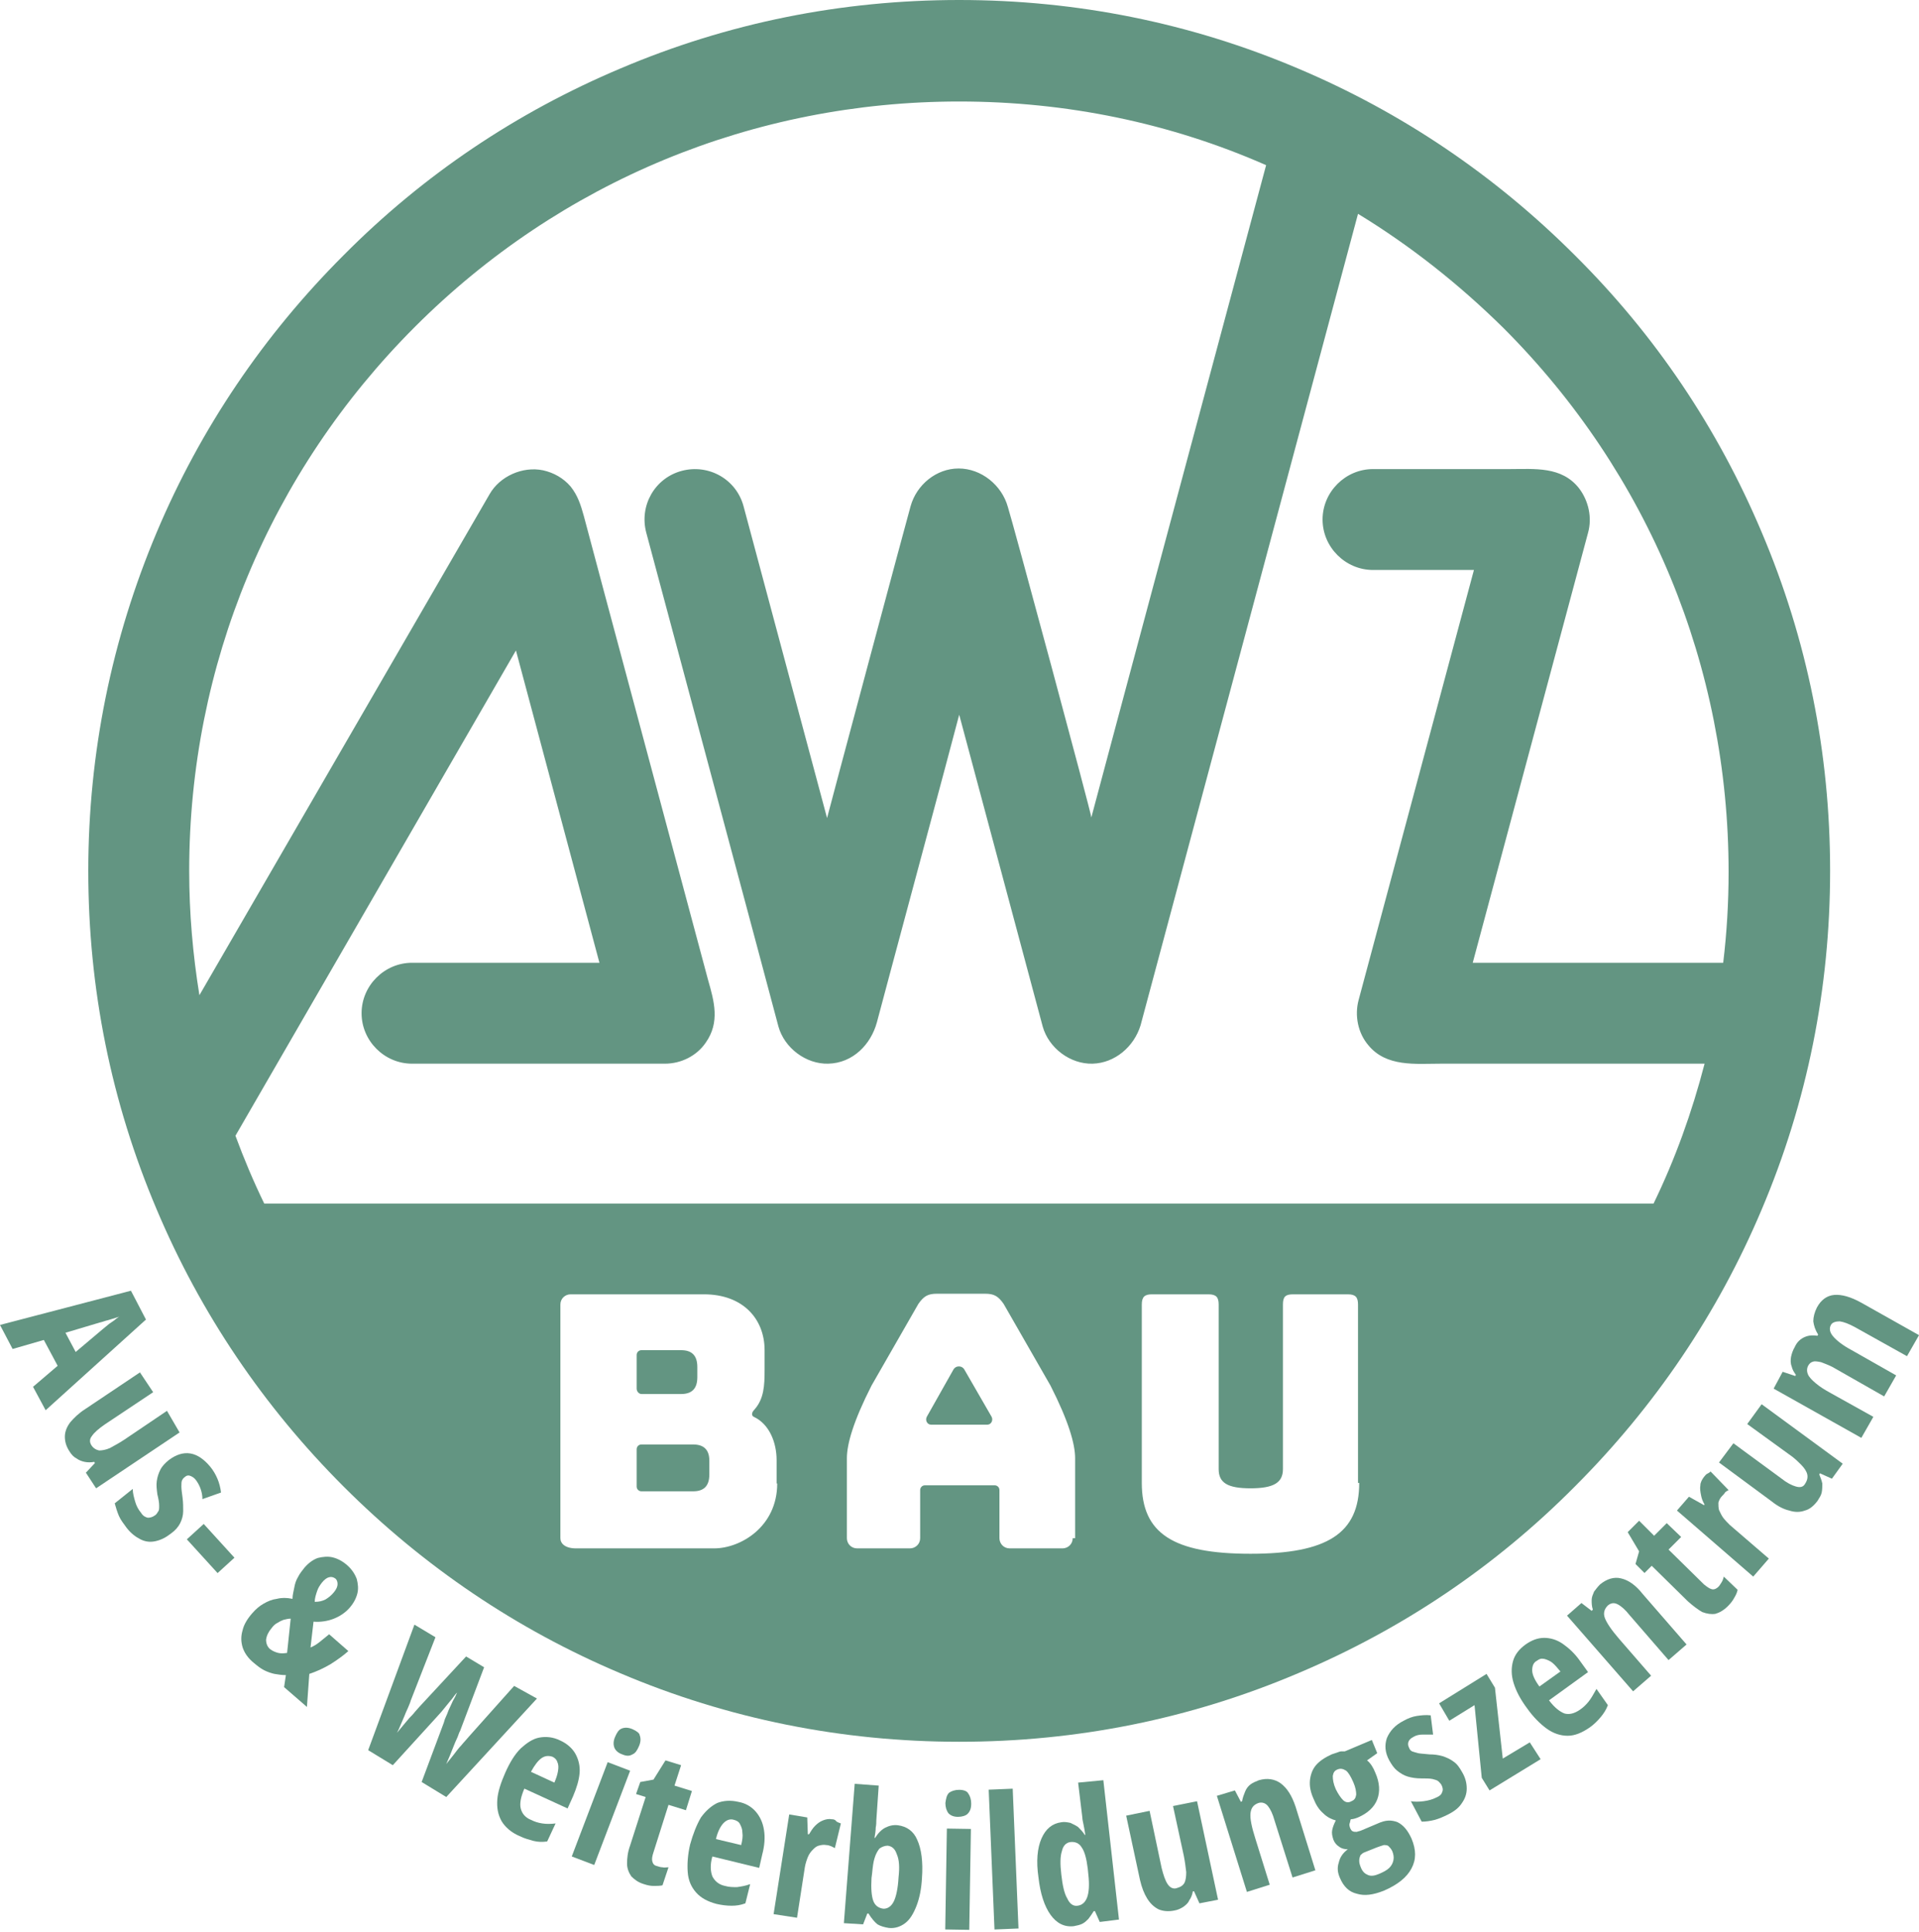<?xml version="1.0" encoding="UTF-8"?> <svg xmlns="http://www.w3.org/2000/svg" width="150" height="151" viewBox="0 0 150 151" fill="none"><path d="M54.178 112.911H50.141C49.906 112.911 49.765 113.098 49.765 113.286V116.197C49.765 116.432 49.953 116.573 50.141 116.573H54.178C55.023 116.573 55.446 116.15 55.446 115.258V114.178C55.446 113.333 55.023 112.911 54.178 112.911Z" fill="#639582"></path><path d="M50.141 108.967H53.239C54.084 108.967 54.507 108.545 54.507 107.653V106.855C54.507 105.963 54.084 105.54 53.239 105.54H50.141C49.906 105.54 49.765 105.728 49.765 105.916V108.545C49.765 108.779 49.953 108.967 50.141 108.967Z" fill="#639582"></path><path d="M32.441 25.54C43.803 14.178 58.92 7.934 74.977 7.934C83.38 7.934 91.502 9.624 98.967 12.911C98.967 12.911 85.305 63.85 85.305 63.897C85.352 63.756 79.108 40.61 78.779 39.624C78.31 37.934 76.714 36.62 74.93 36.62C73.193 36.62 71.643 37.887 71.174 39.578C71.08 39.859 64.695 63.709 64.648 63.944L58.122 39.578C57.559 37.465 55.399 36.244 53.286 36.807C51.174 37.371 49.953 39.531 50.517 41.643C50.517 41.643 60.845 80.188 60.845 80.235C61.315 81.925 63.005 83.192 64.742 83.145C66.667 83.099 68.075 81.643 68.545 79.906C68.733 79.155 74.601 57.371 74.977 55.868L81.502 80.235C81.972 81.925 83.662 83.192 85.399 83.145C87.136 83.099 88.639 81.831 89.155 80.141C89.202 79.953 106.103 16.901 106.15 16.714C110.235 19.202 114.038 22.207 117.512 25.634C128.873 36.995 135.117 52.113 135.117 68.169C135.117 70.563 134.977 72.911 134.695 75.258H115.117L124.132 41.643C124.46 40.469 124.178 39.155 123.427 38.169C122.066 36.432 119.953 36.667 117.981 36.667H107.324C105.164 36.667 103.38 38.451 103.38 40.61C103.38 42.77 105.164 44.554 107.324 44.554H115.211L106.197 78.169C105.869 79.39 106.15 80.751 106.948 81.69C108.357 83.427 110.657 83.145 112.629 83.145H133.24C132.254 86.948 130.939 90.61 129.249 94.085H20.657C19.812 92.347 19.061 90.563 18.404 88.779L40.329 50.845L46.855 75.258H32.207C30.047 75.258 28.263 77.042 28.263 79.202C28.263 81.362 30.047 83.145 32.207 83.145H51.972C53.239 83.145 54.46 82.535 55.164 81.502C56.291 79.906 55.822 78.263 55.352 76.62C54.836 74.648 46.056 41.972 45.634 40.329C45.399 39.484 45.164 38.732 44.601 38.028C44.038 37.371 43.286 36.948 42.441 36.761C40.845 36.432 39.061 37.23 38.263 38.639L15.587 77.793C15.07 74.601 14.789 71.362 14.789 68.075C14.789 52.019 21.08 36.901 32.441 25.54ZM106.244 115.916C106.244 119.859 103.756 121.455 97.747 121.455C91.69 121.455 89.249 119.859 89.249 115.916V101.972C89.249 101.362 89.484 101.174 90.047 101.174H94.46C95.07 101.174 95.258 101.408 95.258 101.972V114.836C95.258 115.915 95.963 116.338 97.747 116.338C99.531 116.338 100.282 115.915 100.282 114.836V101.972C100.282 101.362 100.47 101.174 101.08 101.174H105.352C105.963 101.174 106.15 101.408 106.15 101.972V115.916H106.244ZM83.85 120.235C83.85 120.704 83.474 121.033 83.052 121.033H78.92C78.451 121.033 78.122 120.657 78.122 120.235V116.479C78.122 116.244 77.934 116.103 77.747 116.103H74.977H72.301C72.066 116.103 71.925 116.291 71.925 116.479V120.235C71.925 120.704 71.549 121.033 71.127 121.033H66.995C66.526 121.033 66.197 120.657 66.197 120.235V113.991C66.197 112.864 66.714 111.08 68.122 108.31L71.784 101.925C72.207 101.315 72.535 101.127 73.24 101.127H75.118H76.995C77.7 101.127 78.028 101.315 78.451 101.925L82.113 108.31C83.521 111.08 84.038 112.864 84.038 113.991V120.235H83.85ZM60.751 115.962C60.751 119.343 57.887 121.033 55.822 121.033H45.024C44.178 121.033 43.803 120.657 43.803 120.235V101.972C43.803 101.502 44.178 101.174 44.601 101.174H55.024C58.075 101.174 59.765 103.099 59.765 105.54V107.089C59.765 108.31 59.718 109.343 58.967 110.188C58.733 110.423 58.733 110.657 58.92 110.751C60.141 111.315 60.704 112.77 60.704 114.131V115.962H60.751ZM26.855 116.197C33.099 122.441 40.376 127.371 48.498 130.798C56.901 134.366 65.822 136.15 74.977 136.15C84.178 136.15 93.052 134.366 101.455 130.798C109.578 127.371 116.855 122.488 123.099 116.197C129.343 109.953 134.272 102.676 137.7 94.554C141.268 86.15 143.052 77.23 143.052 68.075C143.052 58.873 141.268 50 137.7 41.596C134.272 33.474 129.39 26.197 123.099 19.953C116.855 13.709 109.578 8.779 101.455 5.352C93.052 1.784 84.132 0 74.977 0C65.775 0 56.901 1.784 48.498 5.352C40.376 8.779 33.099 13.662 26.855 19.953C20.61 26.197 15.681 33.474 12.254 41.596C8.732 49.953 6.901 58.873 6.901 68.075C6.901 77.277 8.686 86.15 12.254 94.554C15.681 102.676 20.61 109.953 26.855 116.197Z" fill="#639582"></path><path d="M75.399 107.089C75.211 106.714 74.695 106.714 74.507 107.089L72.441 110.751C72.3 111.033 72.488 111.362 72.77 111.362H74.976H77.183C77.465 111.362 77.653 111.033 77.512 110.751L75.399 107.089Z" fill="#639582"></path><path d="M9.061 103.099C8.92 103.24 8.732 103.333 8.545 103.474C8.357 103.615 8.216 103.756 8.028 103.897L5.915 105.681L5.117 104.178L7.793 103.38C8.028 103.333 8.216 103.24 8.451 103.193C8.639 103.146 8.873 103.052 9.061 103.005C9.249 102.958 9.437 102.864 9.577 102.817C9.343 102.864 9.202 103.005 9.061 103.099ZM10.235 100.892L0 103.568L0.986 105.446L3.427 104.742L4.507 106.761L2.582 108.404L3.568 110.235L11.409 103.146L10.235 100.892Z" fill="#639582"></path><path d="M13.052 110.282L9.718 112.535C9.296 112.817 8.92 113.005 8.591 113.192C8.263 113.333 7.981 113.38 7.746 113.38C7.512 113.333 7.277 113.192 7.136 112.958C6.995 112.723 6.995 112.488 7.183 112.253C7.371 111.972 7.699 111.69 8.169 111.361L11.972 108.826L10.939 107.277L6.667 110.141C6.15 110.469 5.775 110.845 5.493 111.174C5.211 111.549 5.07 111.925 5.07 112.3C5.07 112.676 5.164 113.052 5.446 113.474C5.587 113.709 5.775 113.897 5.962 113.99C6.15 114.131 6.385 114.225 6.62 114.272C6.854 114.319 7.089 114.319 7.371 114.272L7.418 114.366L6.713 115.117L7.512 116.338L14.037 111.972L13.052 110.282Z" fill="#639582"></path><path d="M14.836 115.352C14.977 115.399 15.164 115.493 15.305 115.681C15.446 115.869 15.587 116.103 15.681 116.385C15.775 116.667 15.822 116.901 15.822 117.183L17.277 116.667C17.23 116.291 17.136 115.915 16.995 115.587C16.855 115.258 16.667 114.93 16.432 114.648C15.963 114.084 15.446 113.709 14.883 113.615C14.319 113.521 13.756 113.709 13.193 114.131C12.911 114.366 12.676 114.601 12.535 114.883C12.394 115.164 12.3 115.446 12.254 115.775C12.207 116.103 12.254 116.432 12.3 116.808C12.394 117.183 12.441 117.465 12.441 117.7C12.441 117.934 12.441 118.075 12.347 118.169C12.3 118.263 12.207 118.404 12.113 118.451C11.925 118.592 11.737 118.638 11.549 118.638C11.361 118.592 11.174 118.498 11.033 118.263C10.798 117.981 10.657 117.7 10.563 117.371C10.47 117.042 10.376 116.714 10.376 116.385L8.967 117.512C9.061 117.84 9.155 118.169 9.296 118.498C9.437 118.826 9.671 119.108 9.906 119.437C10.235 119.859 10.61 120.141 10.986 120.329C11.361 120.516 11.737 120.563 12.16 120.469C12.582 120.376 12.958 120.188 13.38 119.859C13.709 119.624 13.944 119.343 14.085 119.061C14.225 118.779 14.319 118.451 14.319 118.122C14.319 117.793 14.319 117.465 14.272 117.089C14.225 116.714 14.178 116.432 14.178 116.197C14.178 116.009 14.178 115.822 14.225 115.728C14.272 115.634 14.319 115.54 14.46 115.446C14.554 115.352 14.695 115.305 14.836 115.352Z" fill="#639582"></path><path d="M15.924 119.124L14.605 120.326L17.007 122.964L18.326 121.763L15.924 119.124Z" fill="#639582"></path><path d="M26.103 124.46C25.915 124.695 25.681 124.883 25.446 125.024C25.164 125.164 24.93 125.211 24.601 125.211C24.601 124.93 24.695 124.648 24.789 124.366C24.883 124.085 25.023 123.897 25.164 123.709C25.352 123.474 25.54 123.333 25.728 123.287C25.915 123.24 26.056 123.287 26.197 123.38C26.338 123.474 26.385 123.662 26.385 123.803C26.385 124.038 26.291 124.225 26.103 124.46ZM22.441 129.202C22.16 129.249 21.925 129.249 21.737 129.202C21.549 129.155 21.314 129.061 21.127 128.92C20.892 128.733 20.798 128.451 20.798 128.169C20.845 127.84 20.986 127.559 21.221 127.277C21.361 127.089 21.502 126.948 21.69 126.855C21.831 126.761 22.019 126.667 22.16 126.62C22.347 126.573 22.535 126.526 22.723 126.526L22.441 129.202ZM27.136 122.348C26.761 122.019 26.385 121.831 26.009 121.737C25.634 121.643 25.211 121.69 24.836 121.784C24.46 121.925 24.131 122.16 23.803 122.535C23.615 122.77 23.427 123.005 23.286 123.287C23.145 123.521 23.052 123.803 23.005 124.085C22.958 124.366 22.864 124.648 22.864 124.977C22.394 124.883 22.019 124.883 21.643 124.977C21.268 125.024 20.939 125.164 20.61 125.352C20.282 125.54 20 125.775 19.718 126.103C19.343 126.526 19.061 126.995 18.967 127.418C18.826 127.887 18.826 128.31 18.967 128.779C19.108 129.202 19.39 129.625 19.859 130C20.141 130.235 20.375 130.423 20.657 130.564C20.939 130.704 21.221 130.798 21.455 130.845C21.737 130.892 22.019 130.939 22.347 130.939L22.206 131.878L23.991 133.427L24.178 130.845C24.742 130.657 25.258 130.423 25.822 130.094C26.338 129.765 26.808 129.437 27.23 129.061L25.728 127.747C25.446 127.981 25.211 128.169 24.977 128.357C24.742 128.545 24.507 128.686 24.272 128.779L24.507 126.761C25.07 126.808 25.634 126.714 26.103 126.526C26.573 126.338 26.995 126.056 27.324 125.681C27.652 125.305 27.84 124.93 27.934 124.554C28.028 124.179 27.981 123.803 27.887 123.427C27.746 123.052 27.512 122.676 27.136 122.348Z" fill="#639582"></path><path d="M40.188 131.784L36.667 135.728C36.479 135.962 36.244 136.197 36.056 136.432C35.822 136.666 35.634 136.948 35.446 137.183C35.258 137.418 35.07 137.652 34.883 137.887C34.977 137.652 35.07 137.465 35.164 137.23C35.258 136.995 35.352 136.76 35.446 136.526C35.54 136.291 35.634 136.056 35.728 135.868C35.822 135.681 35.868 135.446 35.962 135.305L37.84 130.328L36.432 129.483L32.817 133.38C32.676 133.521 32.582 133.662 32.441 133.803C32.3 133.99 32.16 134.131 31.972 134.319C31.831 134.507 31.643 134.695 31.502 134.882C31.361 135.07 31.174 135.258 31.033 135.446C31.127 135.258 31.221 135.07 31.314 134.835C31.408 134.601 31.502 134.413 31.596 134.178C31.69 133.943 31.784 133.709 31.878 133.521C31.972 133.286 32.066 133.098 32.113 132.911L34.038 127.981L32.394 126.995L28.779 136.807L30.704 137.981L34.084 134.272C34.225 134.131 34.366 133.943 34.507 133.803C34.648 133.615 34.789 133.474 34.929 133.286C35.07 133.098 35.211 132.958 35.352 132.77C35.493 132.582 35.587 132.441 35.728 132.3C35.634 132.535 35.54 132.723 35.399 132.958C35.305 133.145 35.211 133.38 35.117 133.568C35.023 133.756 34.977 133.943 34.883 134.131C34.789 134.319 34.742 134.46 34.695 134.648L32.958 139.296L34.883 140.469L41.972 132.77L40.188 131.784Z" fill="#639582"></path><path d="M42.347 137.418C42.629 137.23 42.911 137.23 43.193 137.324C43.38 137.418 43.521 137.559 43.568 137.747C43.662 137.934 43.662 138.169 43.615 138.451C43.568 138.733 43.474 139.014 43.333 139.343L41.502 138.498C41.784 137.981 42.066 137.606 42.347 137.418ZM44.366 141.362L44.789 140.423C45.07 139.765 45.258 139.155 45.305 138.592C45.352 138.028 45.211 137.512 44.977 137.089C44.742 136.667 44.319 136.291 43.803 136.057C43.239 135.775 42.676 135.728 42.16 135.822C41.643 135.916 41.174 136.244 40.704 136.667C40.235 137.136 39.859 137.747 39.484 138.592C39.155 139.343 38.92 140.047 38.873 140.657C38.826 141.315 38.92 141.831 39.202 142.348C39.484 142.817 39.953 143.24 40.61 143.521C40.986 143.709 41.361 143.803 41.69 143.897C42.066 143.991 42.394 143.991 42.77 143.944L43.427 142.535C43.052 142.582 42.676 142.582 42.394 142.535C42.066 142.488 41.784 142.395 41.502 142.254C41.033 142.066 40.798 141.737 40.704 141.362C40.61 140.986 40.704 140.47 40.986 139.812L44.366 141.362Z" fill="#639582"></path><path d="M47.5 137.744L44.692 145.115L46.447 145.783L49.255 138.413L47.5 137.744Z" fill="#639582"></path><path d="M49.437 135.164C49.108 135.023 48.826 135.023 48.592 135.117C48.357 135.211 48.216 135.446 48.075 135.774C47.934 136.103 47.934 136.385 48.028 136.62C48.122 136.854 48.357 137.042 48.639 137.136C48.967 137.277 49.202 137.277 49.437 137.136C49.671 137.042 49.812 136.807 49.953 136.479C50.094 136.15 50.094 135.868 50 135.634C50 135.493 49.765 135.305 49.437 135.164Z" fill="#639582"></path><path d="M52.254 141.08L53.615 141.502L54.084 140L52.723 139.577L53.239 137.981L52.019 137.605L51.08 139.108L50.047 139.296L49.718 140.235L50.469 140.469L49.249 144.272C49.061 144.789 49.014 145.258 49.014 145.681C49.014 146.056 49.155 146.385 49.343 146.667C49.577 146.901 49.859 147.136 50.329 147.277C50.61 147.371 50.845 147.418 51.08 147.418C51.315 147.418 51.596 147.418 51.784 147.371L52.254 145.962C52.066 145.962 51.925 146.009 51.784 145.962C51.643 145.962 51.502 145.915 51.361 145.868C51.127 145.821 51.033 145.681 50.986 145.493C50.939 145.305 50.986 145.07 51.08 144.789L52.254 141.08Z" fill="#639582"></path><path d="M57.934 144.225L55.962 143.756C56.103 143.146 56.338 142.723 56.573 142.488C56.807 142.254 57.089 142.16 57.371 142.254C57.559 142.3 57.746 142.394 57.84 142.582C57.934 142.77 58.028 142.958 58.028 143.239C58.075 143.521 58.028 143.85 57.934 144.225ZM59.061 141.596C58.732 141.221 58.263 140.939 57.7 140.845C57.089 140.704 56.526 140.751 56.056 140.939C55.587 141.174 55.164 141.549 54.789 142.066C54.46 142.629 54.178 143.333 53.944 144.178C53.756 144.977 53.709 145.728 53.756 146.338C53.803 146.995 54.038 147.512 54.413 147.934C54.789 148.357 55.305 148.639 56.009 148.826C56.432 148.92 56.807 148.967 57.183 148.967C57.559 148.967 57.887 148.92 58.263 148.779L58.639 147.277C58.263 147.418 57.934 147.465 57.606 147.512C57.277 147.512 56.995 147.512 56.667 147.418C56.197 147.324 55.868 147.042 55.681 146.667C55.54 146.291 55.493 145.775 55.681 145.117L59.343 146.009L59.577 144.977C59.765 144.272 59.812 143.615 59.718 143.052C59.624 142.441 59.39 141.972 59.061 141.596Z" fill="#639582"></path><path d="M65.023 142.207C64.789 142.16 64.554 142.207 64.319 142.301C64.084 142.394 63.897 142.535 63.709 142.723C63.521 142.911 63.38 143.146 63.239 143.38H63.145L63.099 142.066L61.69 141.831L60.469 149.624L62.3 149.906L62.911 145.963C62.958 145.681 63.051 145.399 63.145 145.164C63.239 144.93 63.38 144.742 63.521 144.601C63.662 144.46 63.803 144.319 63.99 144.272C64.178 144.225 64.366 144.178 64.601 144.225C64.742 144.225 64.836 144.272 64.976 144.319C65.07 144.366 65.164 144.413 65.258 144.46L65.728 142.535C65.587 142.488 65.493 142.441 65.399 142.394C65.258 142.207 65.117 142.207 65.023 142.207Z" fill="#639582"></path><path d="M70.235 146.76C70.188 147.606 70.047 148.263 69.859 148.638C69.671 149.014 69.39 149.202 69.061 149.202C68.685 149.155 68.404 148.967 68.263 148.591C68.122 148.216 68.075 147.606 68.122 146.807L68.169 146.432C68.216 145.962 68.263 145.54 68.357 145.258C68.451 144.929 68.591 144.695 68.732 144.507C68.92 144.366 69.155 144.272 69.39 144.272C69.718 144.319 69.953 144.507 70.094 144.929C70.282 145.352 70.329 145.915 70.235 146.76ZM70.188 142.676C69.812 142.629 69.484 142.723 69.202 142.864C68.92 143.005 68.638 143.286 68.404 143.662H68.357C68.404 143.38 68.451 143.099 68.451 142.864C68.498 142.629 68.498 142.441 68.498 142.3L68.685 139.577L66.808 139.437L65.962 150.329L67.465 150.422L67.793 149.577H67.887C68.122 149.953 68.357 150.235 68.591 150.422C68.826 150.563 69.155 150.657 69.484 150.704C69.953 150.751 70.376 150.61 70.751 150.329C71.127 150.047 71.408 149.577 71.643 148.967C71.878 148.357 72.019 147.652 72.066 146.807C72.16 145.54 72.019 144.507 71.69 143.803C71.408 143.145 70.892 142.77 70.188 142.676Z" fill="#639582"></path><path d="M74.977 139.906C74.648 139.906 74.366 140 74.178 140.141C73.991 140.329 73.944 140.61 73.897 140.939C73.897 141.268 73.991 141.549 74.132 141.737C74.319 141.925 74.554 142.019 74.883 142.019C75.211 142.019 75.493 141.925 75.634 141.784C75.822 141.596 75.915 141.362 75.915 140.986C75.915 140.657 75.822 140.376 75.681 140.188C75.587 140 75.305 139.906 74.977 139.906Z" fill="#639582"></path><path d="M74.013 142.935L73.885 150.821L75.763 150.852L75.891 142.965L74.013 142.935Z" fill="#639582"></path><path d="M79.159 139.817L77.282 139.895L77.735 150.824L79.611 150.746L79.159 139.817Z" fill="#639582"></path><path d="M84.977 148.31C84.836 148.685 84.601 148.92 84.225 148.967C83.897 149.014 83.615 148.826 83.427 148.404C83.193 148.028 83.052 147.371 82.958 146.526C82.864 145.728 82.864 145.117 83.005 144.695C83.099 144.272 83.334 144.037 83.662 143.99C84.038 143.944 84.366 144.084 84.554 144.413C84.789 144.742 84.93 145.305 85.024 146.056L85.071 146.526C85.164 147.324 85.118 147.934 84.977 148.31ZM84.272 139.343L84.601 142.066C84.601 142.206 84.648 142.394 84.695 142.629C84.742 142.864 84.789 143.098 84.836 143.427H84.789C84.648 143.192 84.46 143.005 84.272 142.817C84.085 142.676 83.85 142.582 83.662 142.488C83.427 142.441 83.193 142.394 82.958 142.441C82.254 142.535 81.737 142.958 81.409 143.709C81.08 144.46 80.986 145.493 81.174 146.76C81.315 148.028 81.643 149.014 82.113 149.671C82.582 150.328 83.193 150.657 83.944 150.563C84.178 150.516 84.413 150.469 84.601 150.375C84.789 150.282 84.93 150.141 85.071 150C85.211 149.812 85.352 149.624 85.493 149.39H85.587L85.963 150.235L87.465 150.047L86.244 139.155L84.272 139.343Z" fill="#639582"></path><path d="M91.69 141.174L92.535 145.071C92.629 145.54 92.676 145.963 92.723 146.338C92.723 146.714 92.676 146.996 92.582 147.183C92.441 147.418 92.254 147.512 91.925 147.606C91.69 147.653 91.455 147.559 91.268 147.277C91.08 146.996 90.939 146.573 90.798 146.01L89.859 141.55L88.028 141.925L89.108 146.949C89.249 147.559 89.437 148.028 89.671 148.404C89.906 148.78 90.188 149.061 90.563 149.249C90.892 149.39 91.315 149.437 91.784 149.343C92.066 149.296 92.254 149.202 92.488 149.061C92.676 148.92 92.864 148.78 92.958 148.545C93.099 148.357 93.192 148.122 93.24 147.841H93.333L93.756 148.78L95.211 148.498L93.568 140.798L91.69 141.174Z" fill="#639582"></path><path d="M100.094 139.39C99.624 139.061 99.061 138.967 98.404 139.155C98.169 139.249 97.934 139.343 97.746 139.483C97.559 139.624 97.418 139.812 97.324 140.047C97.23 140.282 97.136 140.516 97.089 140.798L96.995 140.845L96.526 139.953L95.117 140.375L97.465 147.887L99.249 147.324L98.122 143.709C97.84 142.817 97.7 142.159 97.746 141.737C97.793 141.314 97.981 141.08 98.357 140.939C98.639 140.845 98.92 140.939 99.108 141.174C99.296 141.408 99.484 141.784 99.624 142.3L101.033 146.76L102.817 146.197L101.268 141.221C100.986 140.375 100.61 139.765 100.094 139.39Z" fill="#639582"></path><path d="M108.92 145.399C108.873 145.634 108.779 145.821 108.592 146.009C108.404 146.197 108.122 146.338 107.793 146.479C107.465 146.62 107.183 146.667 106.948 146.573C106.714 146.479 106.526 146.338 106.385 146.009C106.291 145.775 106.244 145.634 106.244 145.446C106.244 145.258 106.291 145.164 106.338 145.023C106.432 144.929 106.526 144.836 106.667 144.789L107.606 144.413C107.84 144.319 108.028 144.272 108.169 144.225C108.31 144.225 108.451 144.225 108.545 144.319C108.639 144.413 108.732 144.507 108.826 144.695C108.92 144.929 108.967 145.164 108.92 145.399ZM104.977 140.704C104.789 140.516 104.601 140.235 104.413 139.859C104.225 139.437 104.178 139.108 104.178 138.826C104.225 138.544 104.319 138.404 104.554 138.31C104.789 138.216 104.977 138.263 105.211 138.404C105.399 138.544 105.587 138.873 105.775 139.296C105.963 139.718 106.009 140.047 106.009 140.282C105.963 140.563 105.869 140.704 105.634 140.798C105.399 140.939 105.164 140.892 104.977 140.704ZM109.249 142.441C108.779 142.253 108.31 142.253 107.7 142.535L106.479 143.052C106.291 143.145 106.15 143.145 106.056 143.192C105.916 143.192 105.822 143.192 105.728 143.145C105.634 143.098 105.587 143.005 105.54 142.911C105.493 142.77 105.446 142.629 105.493 142.535C105.54 142.441 105.54 142.3 105.587 142.206C105.728 142.206 105.916 142.16 106.15 142.066C106.901 141.737 107.418 141.267 107.653 140.657C107.887 140.047 107.84 139.343 107.512 138.591C107.418 138.357 107.324 138.169 107.23 138.028C107.136 137.887 106.995 137.699 106.855 137.606L107.653 137.042L107.23 136.009L105.117 136.901C105.024 136.901 104.977 136.901 104.836 136.901C104.742 136.901 104.648 136.948 104.507 136.995C104.366 137.042 104.225 137.089 104.085 137.136C103.568 137.371 103.146 137.652 102.864 137.981C102.582 138.31 102.441 138.732 102.394 139.155C102.347 139.624 102.441 140.094 102.676 140.61C102.864 141.08 103.099 141.455 103.427 141.737C103.756 142.066 104.085 142.206 104.413 142.3C104.272 142.582 104.178 142.817 104.132 143.052C104.085 143.286 104.132 143.521 104.225 143.803C104.319 144.037 104.46 144.225 104.695 144.366C104.883 144.507 105.117 144.554 105.352 144.554C104.977 144.836 104.742 145.164 104.648 145.587C104.507 146.009 104.554 146.385 104.742 146.807C105.024 147.465 105.446 147.887 106.056 148.028C106.667 148.216 107.324 148.122 108.169 147.793C109.249 147.324 109.953 146.76 110.329 146.056C110.704 145.352 110.704 144.601 110.329 143.709C110.047 143.098 109.718 142.676 109.249 142.441Z" fill="#639582"></path><path d="M113.615 137.699C113.38 137.512 113.052 137.371 112.77 137.277C112.441 137.183 112.113 137.136 111.737 137.136C111.362 137.089 111.08 137.089 110.845 137.042C110.657 136.995 110.516 136.948 110.376 136.901C110.282 136.854 110.188 136.76 110.141 136.62C110.047 136.432 110.047 136.291 110.094 136.15C110.141 136.009 110.282 135.868 110.47 135.775C110.704 135.634 110.939 135.587 111.221 135.587C111.502 135.587 111.737 135.587 112.019 135.587L111.831 134.084C111.455 134.037 111.08 134.084 110.751 134.131C110.423 134.178 110.047 134.319 109.718 134.507C109.061 134.836 108.639 135.305 108.404 135.868C108.216 136.432 108.263 136.995 108.592 137.606C108.779 137.934 108.967 138.216 109.202 138.404C109.437 138.591 109.718 138.779 110.047 138.873C110.376 138.967 110.704 139.014 111.08 139.014C111.455 139.014 111.737 139.014 111.972 139.061C112.16 139.108 112.347 139.155 112.441 139.249C112.535 139.343 112.629 139.437 112.676 139.53C112.77 139.718 112.817 139.906 112.723 140.094C112.676 140.282 112.488 140.422 112.254 140.516C111.972 140.657 111.643 140.751 111.268 140.798C110.892 140.845 110.563 140.845 110.282 140.798L111.127 142.394C111.455 142.394 111.784 142.347 112.16 142.253C112.488 142.16 112.817 142.019 113.193 141.831C113.662 141.596 114.038 141.314 114.272 140.939C114.507 140.61 114.648 140.235 114.648 139.812C114.648 139.39 114.554 138.967 114.272 138.498C114.085 138.169 113.897 137.887 113.615 137.699Z" fill="#639582"></path><path d="M117.465 137.465L116.854 131.925L116.197 130.845L112.488 133.146L113.286 134.507L115.258 133.287L115.822 138.967L116.432 139.953L120.423 137.512L119.577 136.197L117.465 137.465Z" fill="#639582"></path><path d="M120.329 131.831C119.953 131.315 119.765 130.892 119.765 130.564C119.765 130.235 119.859 129.953 120.141 129.812C120.329 129.672 120.469 129.625 120.704 129.672C120.892 129.718 121.127 129.812 121.315 129.953C121.549 130.141 121.737 130.376 121.972 130.657L120.329 131.831ZM124.178 133.005C123.991 133.24 123.756 133.474 123.474 133.662C123.052 133.944 122.676 134.038 122.3 133.944C121.925 133.803 121.502 133.474 121.08 132.911L124.131 130.704L123.521 129.859C123.099 129.249 122.629 128.826 122.16 128.498C121.69 128.169 121.174 128.028 120.704 128.028C120.188 128.028 119.718 128.216 119.249 128.545C118.732 128.92 118.404 129.343 118.263 129.859C118.122 130.376 118.122 130.939 118.31 131.549C118.498 132.16 118.826 132.817 119.39 133.568C119.859 134.225 120.376 134.742 120.892 135.118C121.408 135.493 121.972 135.681 122.535 135.681C123.099 135.681 123.662 135.446 124.272 135.024C124.601 134.789 124.883 134.507 125.117 134.226C125.352 133.944 125.54 133.662 125.681 133.287L124.789 132.019C124.554 132.441 124.366 132.77 124.178 133.005Z" fill="#639582"></path><path d="M126.714 123.38C126.15 123.239 125.587 123.427 125.07 123.85C124.883 124.038 124.742 124.225 124.601 124.413C124.507 124.648 124.413 124.836 124.413 125.07C124.413 125.305 124.413 125.54 124.507 125.822L124.413 125.915L123.615 125.305L122.488 126.291L127.653 132.207L129.061 130.986L126.573 128.122C125.962 127.418 125.587 126.854 125.446 126.479C125.305 126.103 125.399 125.775 125.681 125.493C125.916 125.305 126.15 125.258 126.432 125.399C126.714 125.54 127.042 125.822 127.371 126.244L130.423 129.765L131.831 128.545L128.404 124.601C127.887 123.944 127.324 123.521 126.714 123.38Z" fill="#639582"></path><path d="M134.554 123.709C134.46 123.85 134.413 123.943 134.319 124.037C134.178 124.178 133.991 124.272 133.803 124.225C133.615 124.178 133.427 124.037 133.193 123.85L130.423 121.127L131.409 120.141L130.282 119.061L129.296 120.047L128.122 118.873L127.23 119.765L128.122 121.267L127.84 122.253L128.545 122.958L129.108 122.394L131.925 125.164C132.347 125.54 132.723 125.821 133.052 126.009C133.427 126.15 133.756 126.197 134.085 126.15C134.413 126.056 134.742 125.868 135.07 125.54C135.258 125.352 135.446 125.117 135.54 124.929C135.681 124.695 135.775 124.507 135.822 124.272L134.742 123.239C134.695 123.427 134.648 123.568 134.554 123.709Z" fill="#639582"></path><path d="M134.695 118.638C134.554 118.451 134.46 118.216 134.366 118.028C134.319 117.84 134.319 117.653 134.319 117.465C134.366 117.277 134.46 117.089 134.601 116.948C134.695 116.854 134.789 116.761 134.836 116.667C134.93 116.573 135.024 116.526 135.118 116.479L133.709 115.023C133.615 115.117 133.521 115.164 133.427 115.211C133.333 115.258 133.287 115.352 133.193 115.446C133.052 115.634 132.911 115.869 132.911 116.103C132.864 116.338 132.911 116.62 132.958 116.854C133.005 117.136 133.099 117.371 133.24 117.606L133.193 117.653L132.019 116.995L131.08 118.075L137.042 123.239L138.263 121.831L135.211 119.202C135.024 119.014 134.836 118.826 134.695 118.638Z" fill="#639582"></path><path d="M136.573 111.314L139.812 113.662C140.235 113.944 140.517 114.225 140.798 114.507C141.033 114.742 141.221 115.023 141.268 115.258C141.315 115.493 141.268 115.728 141.08 116.009C140.939 116.244 140.704 116.291 140.376 116.197C140.047 116.103 139.671 115.915 139.202 115.54L135.493 112.817L134.366 114.319L138.498 117.371C138.967 117.746 139.437 117.981 139.859 118.075C140.282 118.216 140.704 118.216 141.08 118.075C141.456 117.981 141.784 117.699 142.066 117.324C142.207 117.089 142.348 116.901 142.395 116.667C142.441 116.432 142.441 116.197 142.441 115.962C142.395 115.728 142.301 115.493 142.207 115.258L142.254 115.164L143.193 115.587L144.038 114.413L137.7 109.765L136.573 111.314Z" fill="#639582"></path><path d="M143.803 103.287C144.131 103.334 144.507 103.474 145.023 103.756L149.061 106.01L150 104.366L145.493 101.831C144.648 101.362 143.944 101.174 143.38 101.221C142.817 101.268 142.347 101.596 142.019 102.207C141.831 102.582 141.737 102.958 141.737 103.287C141.784 103.615 141.878 103.944 142.113 104.319L142.066 104.413C141.737 104.366 141.408 104.366 141.08 104.507C140.751 104.648 140.469 104.883 140.282 105.305C140.141 105.54 140.047 105.822 140 106.057C139.953 106.291 139.953 106.573 140.047 106.808C140.094 107.042 140.235 107.277 140.376 107.465L140.329 107.559L139.343 107.23L138.638 108.545L145.493 112.395L146.432 110.751L143.145 108.92C142.629 108.639 142.253 108.404 141.925 108.122C141.643 107.888 141.408 107.653 141.314 107.418C141.221 107.183 141.221 106.949 141.361 106.714C141.455 106.573 141.549 106.479 141.737 106.432C141.878 106.385 142.113 106.432 142.347 106.479C142.582 106.573 142.864 106.667 143.239 106.855L147.277 109.155L148.216 107.512L144.742 105.54C144.037 105.165 143.568 104.789 143.286 104.46C143.005 104.132 142.958 103.803 143.145 103.521C143.239 103.38 143.474 103.287 143.803 103.287Z" fill="#639582"></path></svg> 